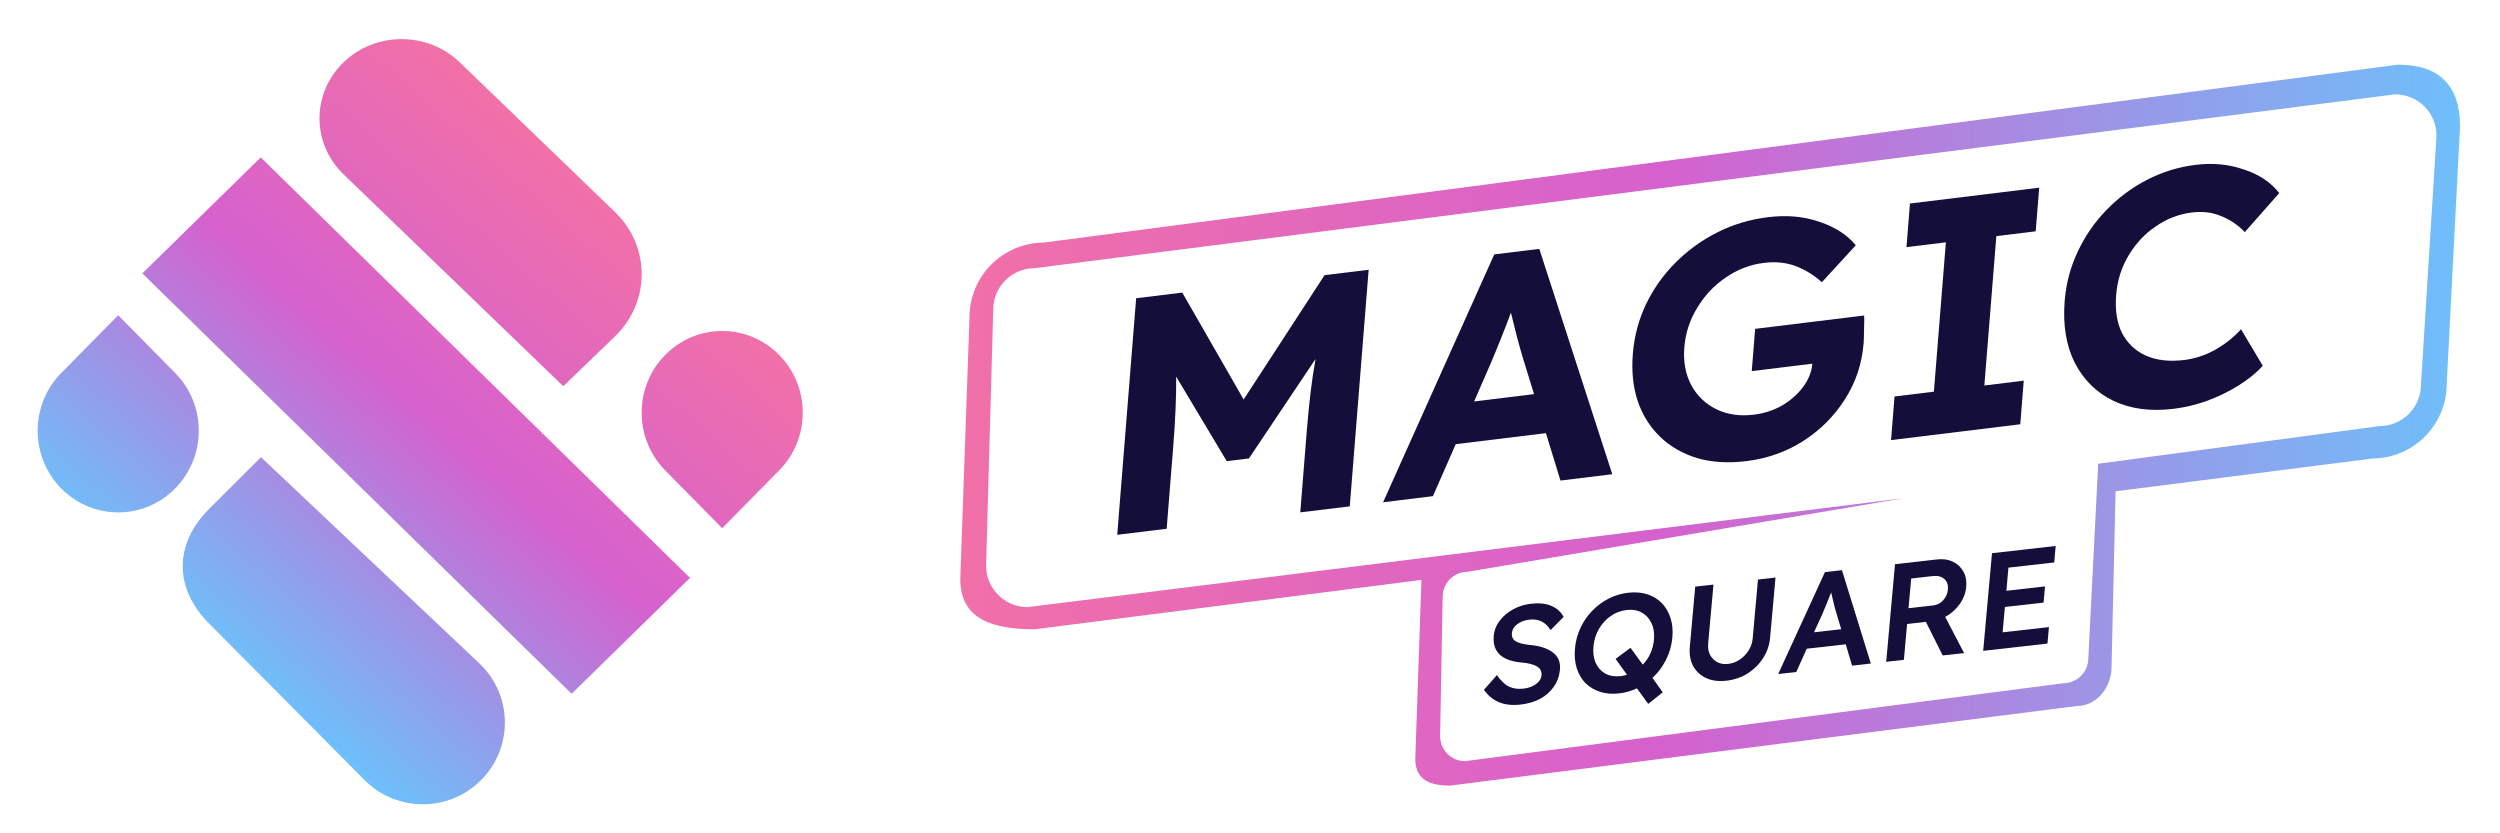 <svg width="54" height="18" viewBox="0 0 54 18" fill="none" xmlns="http://www.w3.org/2000/svg">
<g clip-path="url(#clip0_219_696)">
<path d="M51.796 1.397L22.552 5.239C22.125 5.24 21.715 5.41 21.413 5.712C21.11 6.015 20.941 6.425 20.941 6.853L20.742 12.506C20.742 13.396 21.465 13.592 22.354 13.592L30.703 12.526L30.57 16.393C30.57 16.858 30.906 16.969 31.322 16.969L44.858 15.25C45.275 15.25 45.61 14.865 45.61 14.392L45.696 10.612L51.242 9.904C51.67 9.902 52.079 9.731 52.38 9.428C52.681 9.125 52.85 8.715 52.849 8.287L53.136 2.744C53.143 1.853 52.694 1.397 51.796 1.397ZM52.293 8.311C52.292 8.548 52.197 8.775 52.029 8.942C51.861 9.11 51.633 9.204 51.396 9.204L45.317 10.017C45.319 10.044 45.319 10.072 45.317 10.099L45.108 14.217C45.108 14.361 45.05 14.498 44.949 14.599C44.847 14.701 44.71 14.758 44.567 14.758L31.646 16.441C31.575 16.441 31.505 16.427 31.439 16.4C31.374 16.373 31.314 16.333 31.264 16.283C31.214 16.232 31.174 16.173 31.147 16.107C31.12 16.041 31.106 15.971 31.106 15.9L31.161 12.894C31.16 12.823 31.174 12.752 31.201 12.686C31.228 12.62 31.268 12.56 31.318 12.509C31.369 12.459 31.428 12.418 31.494 12.391C31.56 12.364 31.631 12.35 31.702 12.35L41.12 10.761L22.194 13.114C21.957 13.114 21.729 13.019 21.562 12.852C21.394 12.684 21.299 12.457 21.299 12.219L21.454 6.687C21.454 6.449 21.549 6.221 21.717 6.054C21.885 5.886 22.113 5.792 22.351 5.792L51.734 2.038C51.852 2.038 51.968 2.061 52.076 2.106C52.185 2.15 52.284 2.216 52.367 2.299C52.45 2.382 52.516 2.481 52.561 2.589C52.606 2.698 52.629 2.814 52.629 2.931L52.293 8.311Z" fill="url(#paint0_linear_219_696)"/>
<path d="M24.132 11.552L24.541 6.442L25.537 6.32L26.863 8.629L28.611 5.943L29.563 5.827L29.155 10.937L28.086 11.067L28.226 9.315C28.25 9.019 28.277 8.743 28.307 8.489C28.337 8.235 28.373 7.989 28.416 7.753L26.977 9.902L26.498 9.961L25.406 8.136C25.407 8.357 25.403 8.591 25.392 8.838C25.382 9.085 25.365 9.362 25.34 9.669L25.2 11.421L24.132 11.552Z" fill="#130E3A"/>
<path d="M29.875 10.849L32.276 5.495L33.249 5.376L34.825 10.243L33.706 10.38L33.392 9.356L31.444 9.594L30.951 10.717L29.875 10.849ZM32.194 7.862L31.841 8.671L33.135 8.513L32.901 7.753C32.867 7.642 32.824 7.491 32.772 7.299C32.725 7.108 32.679 6.925 32.636 6.752C32.568 6.939 32.495 7.128 32.417 7.321C32.34 7.514 32.265 7.694 32.194 7.862Z" fill="#130E3A"/>
<path d="M37.725 9.96C37.328 10.008 36.972 9.987 36.658 9.895C36.344 9.799 36.078 9.646 35.86 9.436C35.642 9.227 35.48 8.97 35.375 8.665C35.274 8.359 35.239 8.019 35.269 7.644C35.299 7.269 35.392 6.916 35.548 6.583C35.71 6.245 35.921 5.945 36.182 5.682C36.448 5.413 36.751 5.193 37.091 5.021C37.431 4.849 37.797 4.739 38.19 4.691C38.597 4.641 38.969 4.675 39.305 4.793C39.641 4.906 39.901 5.074 40.085 5.298L39.352 6.096C39.177 5.939 38.987 5.822 38.782 5.746C38.577 5.67 38.351 5.647 38.104 5.678C37.803 5.714 37.526 5.821 37.273 5.996C37.023 6.166 36.819 6.384 36.659 6.65C36.499 6.91 36.406 7.196 36.381 7.508C36.357 7.814 36.407 8.085 36.532 8.32C36.658 8.551 36.838 8.724 37.074 8.84C37.309 8.955 37.579 8.994 37.885 8.957C38.103 8.93 38.305 8.865 38.491 8.76C38.677 8.65 38.829 8.516 38.948 8.357C39.066 8.198 39.132 8.031 39.146 7.856L37.838 8.016L37.911 7.103L40.266 6.815C40.269 6.897 40.268 7 40.263 7.126C40.262 7.252 40.259 7.348 40.254 7.417C40.218 7.859 40.083 8.264 39.847 8.63C39.617 8.991 39.317 9.29 38.947 9.528C38.579 9.761 38.171 9.905 37.725 9.96Z" fill="#130E3A"/>
<path d="M40.847 9.506L40.922 8.564L41.772 8.46L42.031 5.234L41.18 5.338L41.255 4.396L44.047 4.054L43.971 4.996L43.121 5.1L42.862 8.327L43.713 8.222L43.638 9.164L40.847 9.506Z" fill="#130E3A"/>
<path d="M46.952 8.83C46.453 8.891 46.018 8.834 45.648 8.657C45.283 8.48 45.005 8.206 44.814 7.834C44.628 7.462 44.556 7.018 44.597 6.502C44.627 6.127 44.72 5.773 44.877 5.441C45.033 5.104 45.239 4.804 45.495 4.541C45.752 4.274 46.045 4.055 46.376 3.884C46.706 3.714 47.058 3.605 47.431 3.56C47.794 3.515 48.137 3.548 48.459 3.658C48.787 3.762 49.044 3.933 49.232 4.17L48.488 5.013C48.333 4.854 48.16 4.738 47.969 4.665C47.783 4.586 47.574 4.561 47.341 4.59C47.065 4.624 46.808 4.723 46.569 4.887C46.331 5.046 46.134 5.256 45.979 5.516C45.824 5.771 45.734 6.056 45.709 6.373C45.683 6.699 45.725 6.973 45.837 7.196C45.954 7.417 46.126 7.58 46.352 7.682C46.584 7.784 46.86 7.815 47.18 7.776C47.413 7.747 47.634 7.674 47.845 7.557C48.062 7.434 48.249 7.286 48.406 7.112L48.876 7.901C48.744 8.047 48.575 8.186 48.367 8.317C48.16 8.448 47.933 8.561 47.685 8.653C47.443 8.741 47.199 8.8 46.952 8.83Z" fill="#130E3A"/>
<path d="M32.848 15.218C32.664 15.239 32.507 15.222 32.377 15.167C32.247 15.112 32.139 15.023 32.053 14.9L32.334 14.582C32.42 14.707 32.508 14.791 32.597 14.832C32.687 14.874 32.791 14.888 32.909 14.874C33.011 14.863 33.099 14.831 33.173 14.779C33.249 14.725 33.291 14.66 33.297 14.586C33.305 14.5 33.27 14.435 33.193 14.392C33.118 14.349 33.008 14.322 32.864 14.31C32.434 14.271 32.234 14.079 32.265 13.734C32.275 13.615 32.318 13.507 32.392 13.409C32.468 13.309 32.565 13.227 32.682 13.162C32.801 13.097 32.929 13.056 33.068 13.041C33.244 13.021 33.39 13.036 33.507 13.086C33.626 13.135 33.715 13.214 33.774 13.325L33.492 13.61C33.385 13.437 33.233 13.362 33.037 13.384C32.931 13.396 32.843 13.429 32.772 13.483C32.702 13.534 32.664 13.598 32.657 13.675C32.65 13.755 32.678 13.814 32.742 13.853C32.808 13.891 32.907 13.917 33.038 13.93C33.255 13.949 33.421 14.002 33.538 14.091C33.657 14.178 33.71 14.303 33.695 14.463C33.683 14.6 33.639 14.722 33.564 14.83C33.491 14.938 33.393 15.025 33.27 15.093C33.147 15.159 33.006 15.2 32.848 15.218Z" fill="#130E3A"/>
<path d="M34.973 14.977C34.823 14.995 34.686 14.983 34.563 14.943C34.439 14.904 34.334 14.841 34.246 14.756C34.161 14.668 34.098 14.561 34.058 14.434C34.018 14.307 34.005 14.166 34.019 14.009C34.033 13.853 34.072 13.705 34.136 13.567C34.2 13.428 34.284 13.305 34.387 13.198C34.492 13.089 34.611 13 34.744 12.931C34.877 12.863 35.019 12.82 35.169 12.803C35.321 12.786 35.459 12.797 35.582 12.836C35.706 12.876 35.81 12.94 35.895 13.028C35.981 13.115 36.043 13.223 36.083 13.349C36.124 13.474 36.137 13.614 36.123 13.771C36.107 13.942 36.061 14.103 35.984 14.255C35.909 14.404 35.812 14.534 35.693 14.643L35.915 14.954L35.601 15.204L35.358 14.868C35.236 14.926 35.107 14.962 34.973 14.977ZM35.007 14.604C35.053 14.599 35.098 14.589 35.143 14.574L34.897 14.232L35.219 13.993L35.484 14.356C35.552 14.287 35.607 14.206 35.649 14.114C35.691 14.02 35.717 13.92 35.726 13.816C35.738 13.679 35.72 13.561 35.672 13.461C35.625 13.359 35.556 13.283 35.463 13.232C35.371 13.18 35.261 13.162 35.135 13.176C35.009 13.191 34.894 13.234 34.79 13.308C34.687 13.379 34.602 13.472 34.536 13.587C34.47 13.7 34.431 13.825 34.419 13.964C34.406 14.102 34.423 14.223 34.47 14.325C34.516 14.425 34.586 14.501 34.678 14.552C34.771 14.601 34.88 14.618 35.007 14.604Z" fill="#130E3A"/>
<path d="M37.291 14.703C37.125 14.722 36.98 14.704 36.856 14.648C36.732 14.59 36.638 14.504 36.573 14.388C36.51 14.27 36.486 14.131 36.5 13.973L36.617 12.671L37.011 12.627L36.896 13.901C36.888 13.993 36.901 14.074 36.937 14.144C36.974 14.213 37.026 14.266 37.092 14.302C37.16 14.338 37.237 14.351 37.324 14.341C37.416 14.331 37.501 14.3 37.579 14.247C37.657 14.194 37.721 14.129 37.769 14.05C37.82 13.97 37.85 13.884 37.858 13.792L37.972 12.518L38.351 12.475L38.234 13.776C38.22 13.935 38.169 14.082 38.081 14.217C37.996 14.35 37.885 14.46 37.748 14.547C37.612 14.632 37.459 14.684 37.291 14.703Z" fill="#130E3A"/>
<path d="M38.409 14.559L39.419 12.357L39.786 12.316L40.41 14.332L40.005 14.378L39.868 13.917L39.026 14.012L38.8 14.515L38.409 14.559ZM39.358 13.274L39.183 13.657L39.77 13.591L39.662 13.23C39.654 13.207 39.644 13.171 39.63 13.121C39.619 13.07 39.606 13.016 39.591 12.958C39.577 12.898 39.564 12.844 39.553 12.796C39.522 12.875 39.488 12.959 39.452 13.048C39.417 13.136 39.385 13.211 39.358 13.274Z" fill="#130E3A"/>
<path d="M40.742 14.295L40.932 12.187L41.845 12.083C41.972 12.069 42.083 12.085 42.18 12.132C42.279 12.178 42.355 12.249 42.408 12.344C42.461 12.438 42.482 12.549 42.47 12.677C42.458 12.81 42.41 12.934 42.327 13.051C42.242 13.168 42.139 13.259 42.016 13.325L42.425 14.107L41.962 14.157L41.599 13.432L41.193 13.478L41.124 14.252L40.742 14.295ZM41.224 13.137L41.759 13.077C41.845 13.067 41.917 13.029 41.974 12.963C42.034 12.897 42.068 12.819 42.075 12.731C42.084 12.634 42.058 12.56 41.998 12.507C41.937 12.452 41.854 12.431 41.747 12.443L41.282 12.496L41.224 13.137Z" fill="#130E3A"/>
<path d="M42.837 14.058L43.027 11.949L44.403 11.793L44.371 12.149L43.382 12.261L43.338 12.761L44.173 12.666L44.141 13.016L43.306 13.11L43.257 13.658L44.257 13.545L44.225 13.901L42.837 14.058Z" fill="#130E3A"/>
<path d="M9.93 1.346C9.237 0.678 8.114 0.678 7.421 1.346C6.728 2.015 6.728 3.097 7.421 3.766L12.167 8.342L13.283 7.266C14.053 6.524 14.053 5.321 13.283 4.579L9.93 1.346Z" fill="url(#paint1_linear_219_696)"/>
<path d="M5.632 3.4L14.904 12.482L12.347 14.986L3.074 5.905L5.632 3.4Z" fill="url(#paint2_linear_219_696)"/>
<path d="M5.637 9.875L10.386 14.359C11.078 15.048 11.078 16.166 10.386 16.855C9.694 17.545 8.572 17.545 7.88 16.855L4.523 13.475C3.754 12.71 3.754 11.751 4.523 10.986L5.637 9.875Z" fill="url(#paint3_linear_219_696)"/>
<path d="M16.829 7.666C16.149 6.977 15.048 6.977 14.369 7.666C13.69 8.355 13.69 9.472 14.369 10.161L15.599 11.409L16.829 10.161C17.509 9.472 17.509 8.355 16.829 7.666Z" fill="url(#paint4_linear_219_696)"/>
<path d="M2.553 6.809L3.783 8.056C4.463 8.745 4.463 9.862 3.783 10.551C3.104 11.24 2.002 11.24 1.323 10.551C0.644 9.862 0.644 8.745 1.323 8.056L2.553 6.809Z" fill="url(#paint5_linear_219_696)"/>
</g>
<defs>
<linearGradient id="paint0_linear_219_696" x1="20.742" y1="9.181" x2="53.143" y2="9.181" gradientUnits="userSpaceOnUse">
<stop stop-color="#F170A8"/>
<stop offset="0.47" stop-color="#D561CE"/>
<stop offset="1" stop-color="#6EBFFA"/>
</linearGradient>
<linearGradient id="paint1_linear_219_696" x1="12.598" y1="3.911" x2="4.169" y2="13.453" gradientUnits="userSpaceOnUse">
<stop stop-color="#F170A8"/>
<stop offset="0.474" stop-color="#D561CE"/>
<stop offset="1" stop-color="#6EBFFA"/>
</linearGradient>
<linearGradient id="paint2_linear_219_696" x1="12.598" y1="3.91" x2="4.169" y2="13.453" gradientUnits="userSpaceOnUse">
<stop stop-color="#F170A8"/>
<stop offset="0.474" stop-color="#D561CE"/>
<stop offset="1" stop-color="#6EBFFA"/>
</linearGradient>
<linearGradient id="paint3_linear_219_696" x1="12.601" y1="3.911" x2="4.171" y2="13.453" gradientUnits="userSpaceOnUse">
<stop stop-color="#F170A8"/>
<stop offset="0.474" stop-color="#D561CE"/>
<stop offset="1" stop-color="#6EBFFA"/>
</linearGradient>
<linearGradient id="paint4_linear_219_696" x1="12.597" y1="3.911" x2="4.168" y2="13.453" gradientUnits="userSpaceOnUse">
<stop stop-color="#F170A8"/>
<stop offset="0.474" stop-color="#D561CE"/>
<stop offset="1" stop-color="#6EBFFA"/>
</linearGradient>
<linearGradient id="paint5_linear_219_696" x1="12.599" y1="3.911" x2="4.17" y2="13.453" gradientUnits="userSpaceOnUse">
<stop stop-color="#F170A8"/>
<stop offset="0.474" stop-color="#D561CE"/>
<stop offset="1" stop-color="#6EBFFA"/>
</linearGradient>
<clipPath id="clip0_219_696">
<rect width="52.324" height="16.527" fill="white" transform="translate(0.813 0.845)"/>
</clipPath>
</defs>
</svg>
